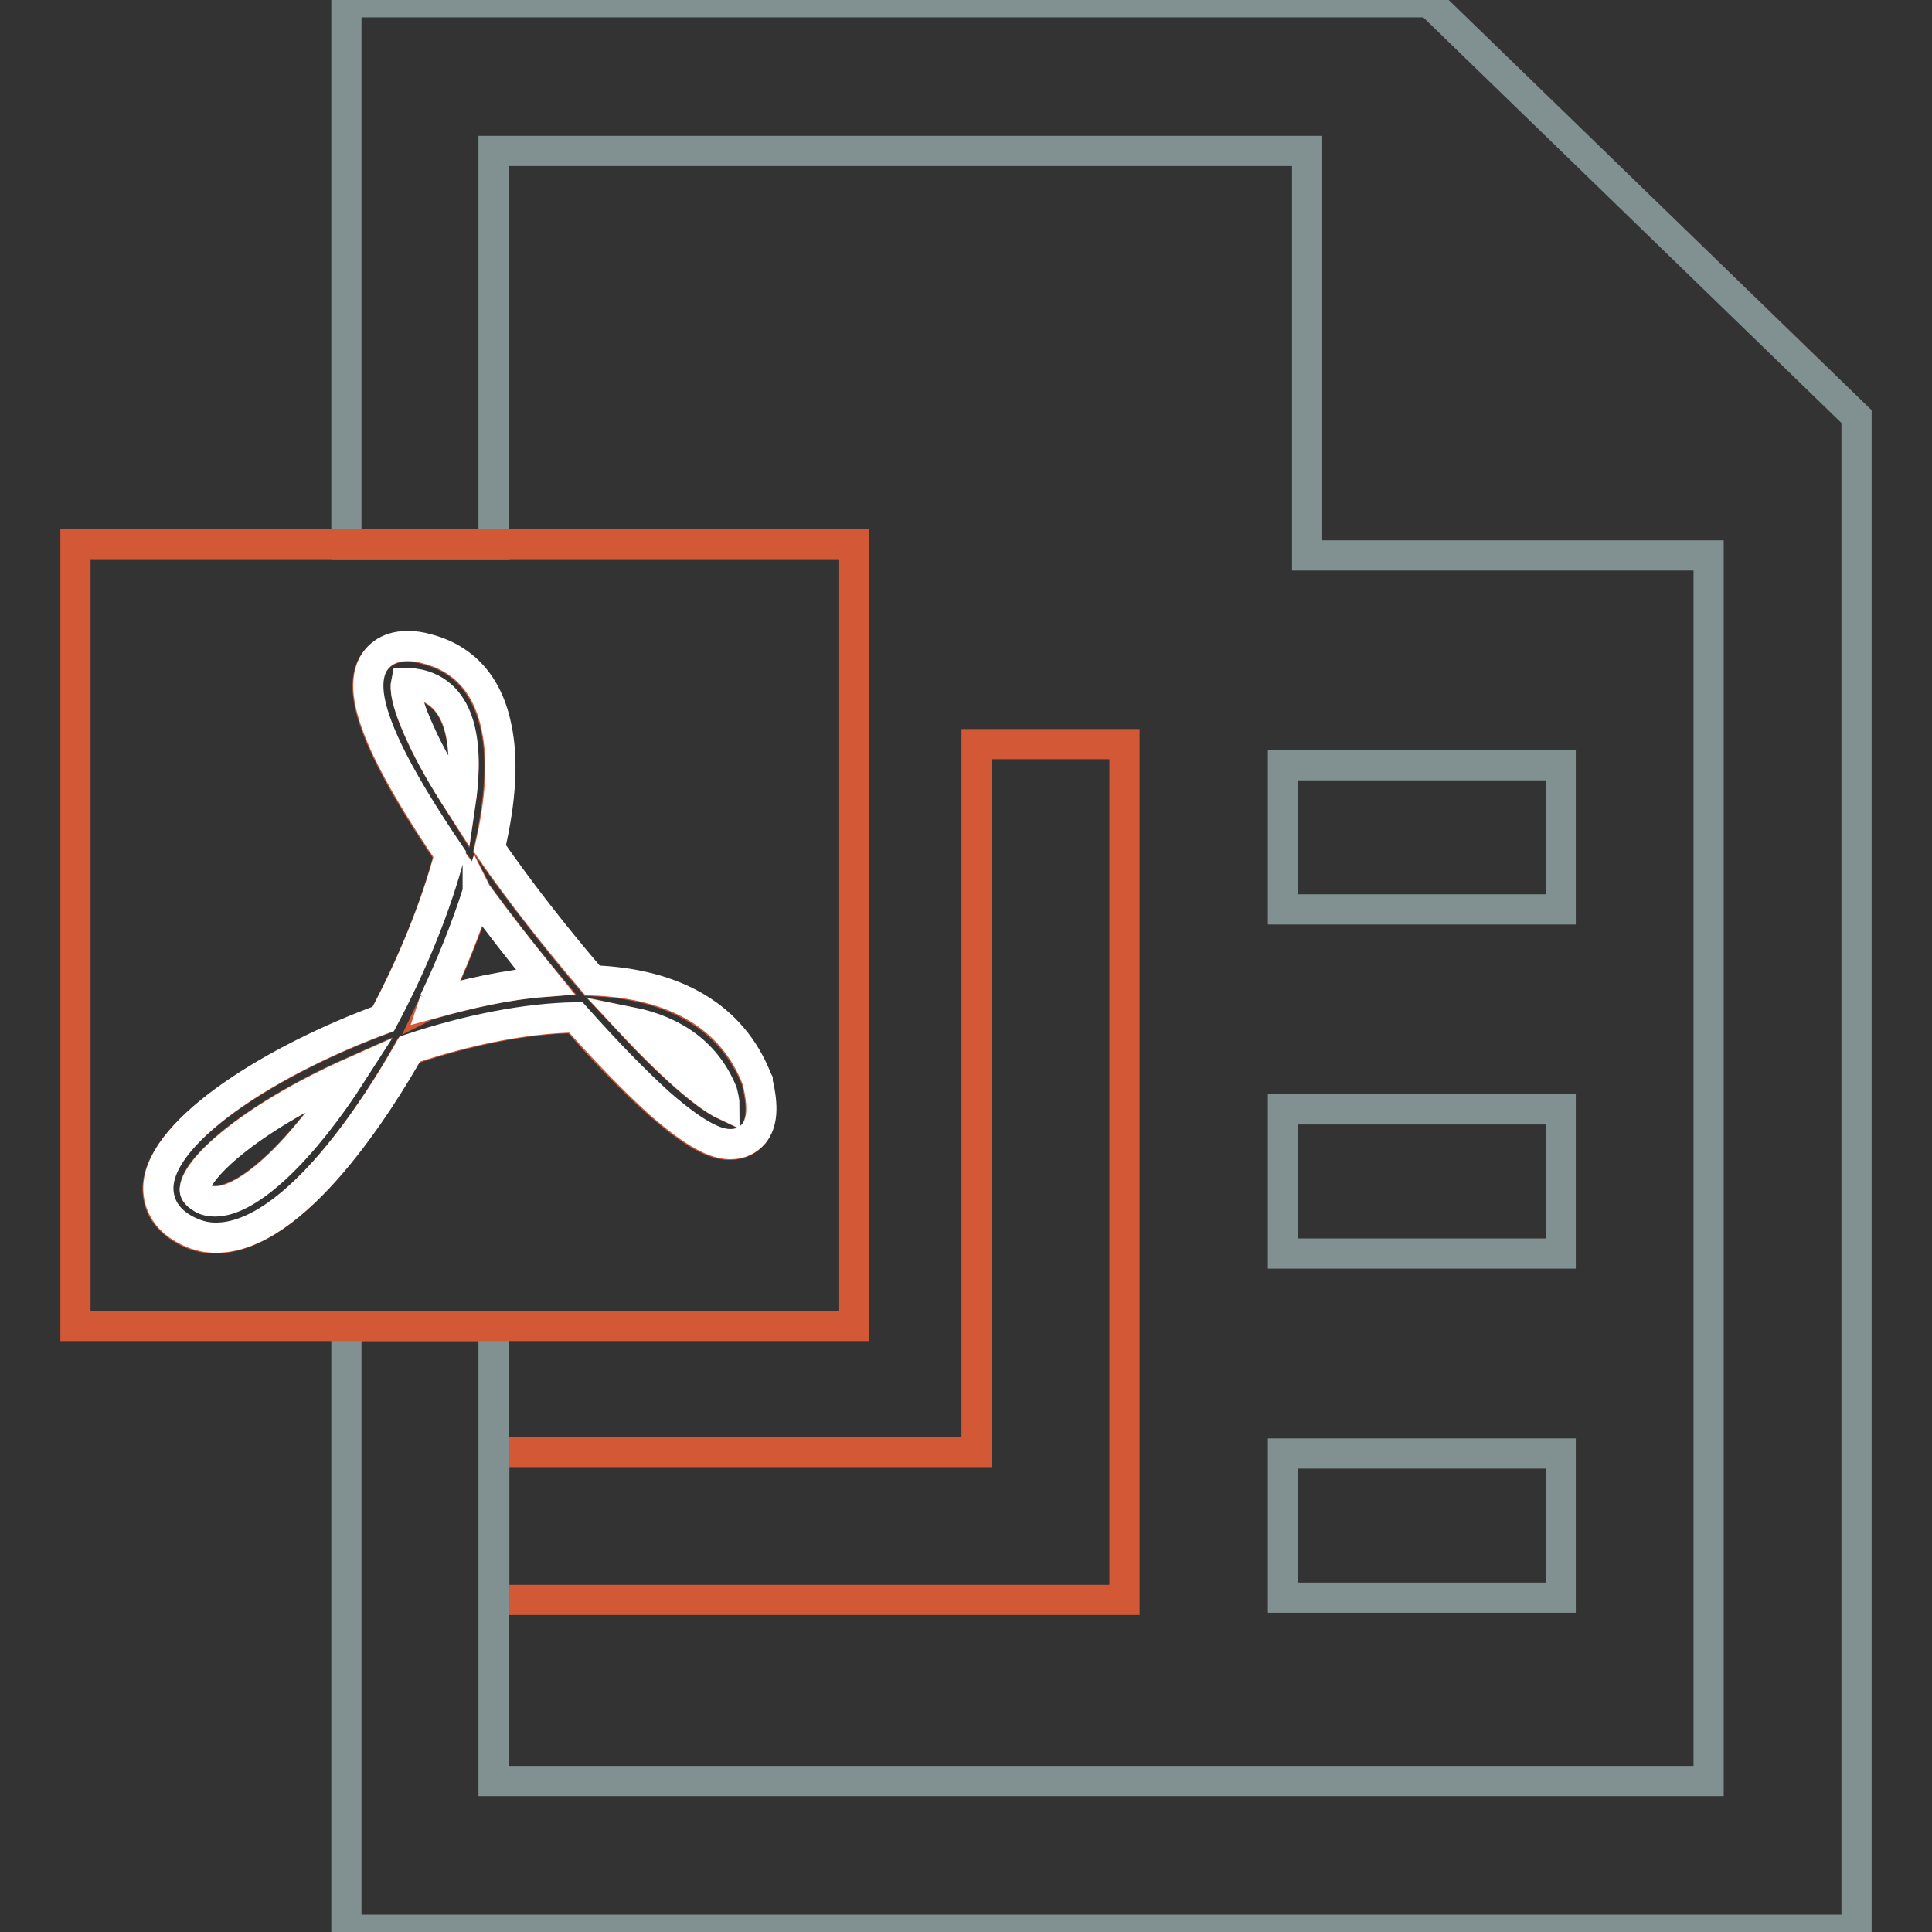 <?xml version="1.0" encoding="utf-8"?>
<!-- Svg Vector Icons : http://www.onlinewebfonts.com/icon -->
<!DOCTYPE svg PUBLIC "-//W3C//DTD SVG 1.1//EN" "http://www.w3.org/Graphics/SVG/1.1/DTD/svg11.dtd">
<svg version="1.1" xmlns="http://www.w3.org/2000/svg" xmlns:xlink="http://www.w3.org/1999/xlink" x="0px" y="0px" viewBox="0 0 256 256" enable-background="new 0 0 256 256" xml:space="preserve">
<rect x="0" y="0" width="256" height="256" fill="#333333" stroke="none"/>
<g> <path stroke-width="4" fill-opacity="0" stroke="#d35835"  d="M65.5,212h83.5V98.6h-19.6v93.8H65.5V212z"/> <path stroke-width="4" fill-opacity="0" stroke="#819191"  d="M189.4,0.3H45.9v71.8h19.5V20h107.8v53.6h53.2V236h-161v-60.3H45.9v80H246V55.2L189.4,0.3z"/> <path stroke-width="4" fill-opacity="0" stroke="#819191"  d="M170,101.4h36.8v19.1H170V101.4z M170,147h36.8v19.1H170V147z M170,192.6h36.8v19.1H170V192.6z"/> <path stroke-width="4" fill-opacity="0" stroke="#d35835"  d="M25.8,157.5c0,0.2-0.1,0.7,1,1.2c0.5,0.3,1.1,0.4,1.7,0.4c4.5,0,11.6-6.8,18.2-17.1 C33.9,147.7,26,154.5,25.8,157.5L25.8,157.5z"/> <path stroke-width="4" fill-opacity="0" stroke="#d35835"  d="M113.2,175.7V72.1H10v103.6H113.2L113.2,175.7z M28.5,164.1c-1.5,0-2.9-0.4-4.1-1.1 c-3.3-1.8-3.6-4.5-3.5-5.9c0.6-7.5,15.3-16.6,29.8-22c3.9-7.3,7-14.9,8.8-21.8c-3.6-5.3-6.5-10.1-8.3-13.9 c-2.5-5.3-3.1-8.9-1.9-11.2c0.5-0.9,1.8-2.5,4.6-2.5c0.8,0,1.7,0.1,2.7,0.4c3.4,0.9,7.6,3.3,9.1,10.4c0.9,4.3,0.5,9.7-0.9,16 c4.1,5.8,8.9,12,13.6,17.5c11,0.4,18.6,5,21.8,13.1l0.1,0.2l0,0.2c0.8,3.3,0.6,5.4-0.5,6.8c-0.7,0.9-1.8,1.4-3.1,1.4h0 c-1.5,0-4-0.6-9.4-5.4c-3.2-2.8-7-6.7-11.1-11.4c-6.5,0.1-14.1,1.6-22.1,4.3C50.3,146,39.1,164.1,28.5,164.1L28.5,164.1z"/> <path stroke-width="4" fill-opacity="0" stroke="#d35835"  d="M95.9,146.4c0-0.4-0.1-1-0.3-1.7c-2-4.9-6.1-8-12.2-9.3C90.2,142.7,94.2,145.6,95.9,146.4z M72.2,130.1 l-0.2-0.3l0.1,0c-3-3.6-5.9-7.4-8.7-11.2l0,0.1l-0.1-0.2c-1.5,4.6-3.4,9.4-5.7,14.2l0.2-0.1l-0.1,0.3 C61.9,131.7,67,130.5,72.2,130.1L72.2,130.1z M55.6,90.8c-0.6-0.1-1.1-0.2-1.5-0.2c-0.2,0-0.3,0-0.3,0c-0.1,0.4-0.2,2.2,2,6.9 c1.2,2.6,3,5.7,5.2,9.2C62,99.9,61.6,92.3,55.6,90.8z"/> <path stroke-width="4" fill-opacity="0" stroke="#ffffff"  d="M76.3,134.8c4.1,4.6,7.9,8.5,11.1,11.4c5.5,4.8,7.9,5.4,9.4,5.4h0c1.3,0,2.3-0.5,3.1-1.4 c1.1-1.4,1.3-3.5,0.5-6.8l0-0.2l-0.1-0.2c-3.2-8.2-10.7-12.7-21.8-13.1c-4.8-5.6-9.6-11.7-13.6-17.5c1.5-6.4,1.8-11.8,0.9-16 c-1.4-7-5.7-9.5-9.1-10.4c-1-0.3-1.9-0.4-2.7-0.4c-2.9,0-4.1,1.6-4.6,2.5c-1.2,2.4-0.6,5.9,1.9,11.2c1.8,3.8,4.7,8.6,8.3,13.9 c-1.8,6.8-4.9,14.5-8.8,21.8c-14.5,5.3-29.2,14.5-29.8,22c-0.1,1.4,0.2,4.1,3.5,5.9c1.3,0.7,2.6,1.1,4.1,1.1 c10.6,0,21.8-18.1,25.7-25C62.1,136.4,69.8,134.9,76.3,134.8L76.3,134.8z M95.7,144.7c0.2,0.8,0.3,1.3,0.3,1.7 c-1.7-0.8-5.7-3.7-12.5-11C89.6,136.6,93.7,139.8,95.7,144.7z M28.5,159.2c-0.6,0-1.2-0.1-1.7-0.4c-1-0.6-1-1-1-1.2 c0.3-3.1,8.1-9.8,20.9-15.5C40.1,152.4,33,159.2,28.5,159.2z M55.8,97.4c-2.2-4.7-2.1-6.4-2-6.9c0.1,0,0.2,0,0.3,0 c0.4,0,0.9,0.1,1.5,0.2c6.1,1.5,6.4,9.2,5.4,15.9C58.8,103.2,57,100.1,55.8,97.4z M57.5,132.7c2.3-4.8,4.2-9.6,5.7-14.2l0.1,0.2 l0-0.1c2.8,3.8,5.7,7.5,8.7,11.2l-0.1,0l0.2,0.3c-5.2,0.4-10.2,1.6-14.6,2.8l0.1-0.3L57.5,132.7z"/></g>
</svg>
